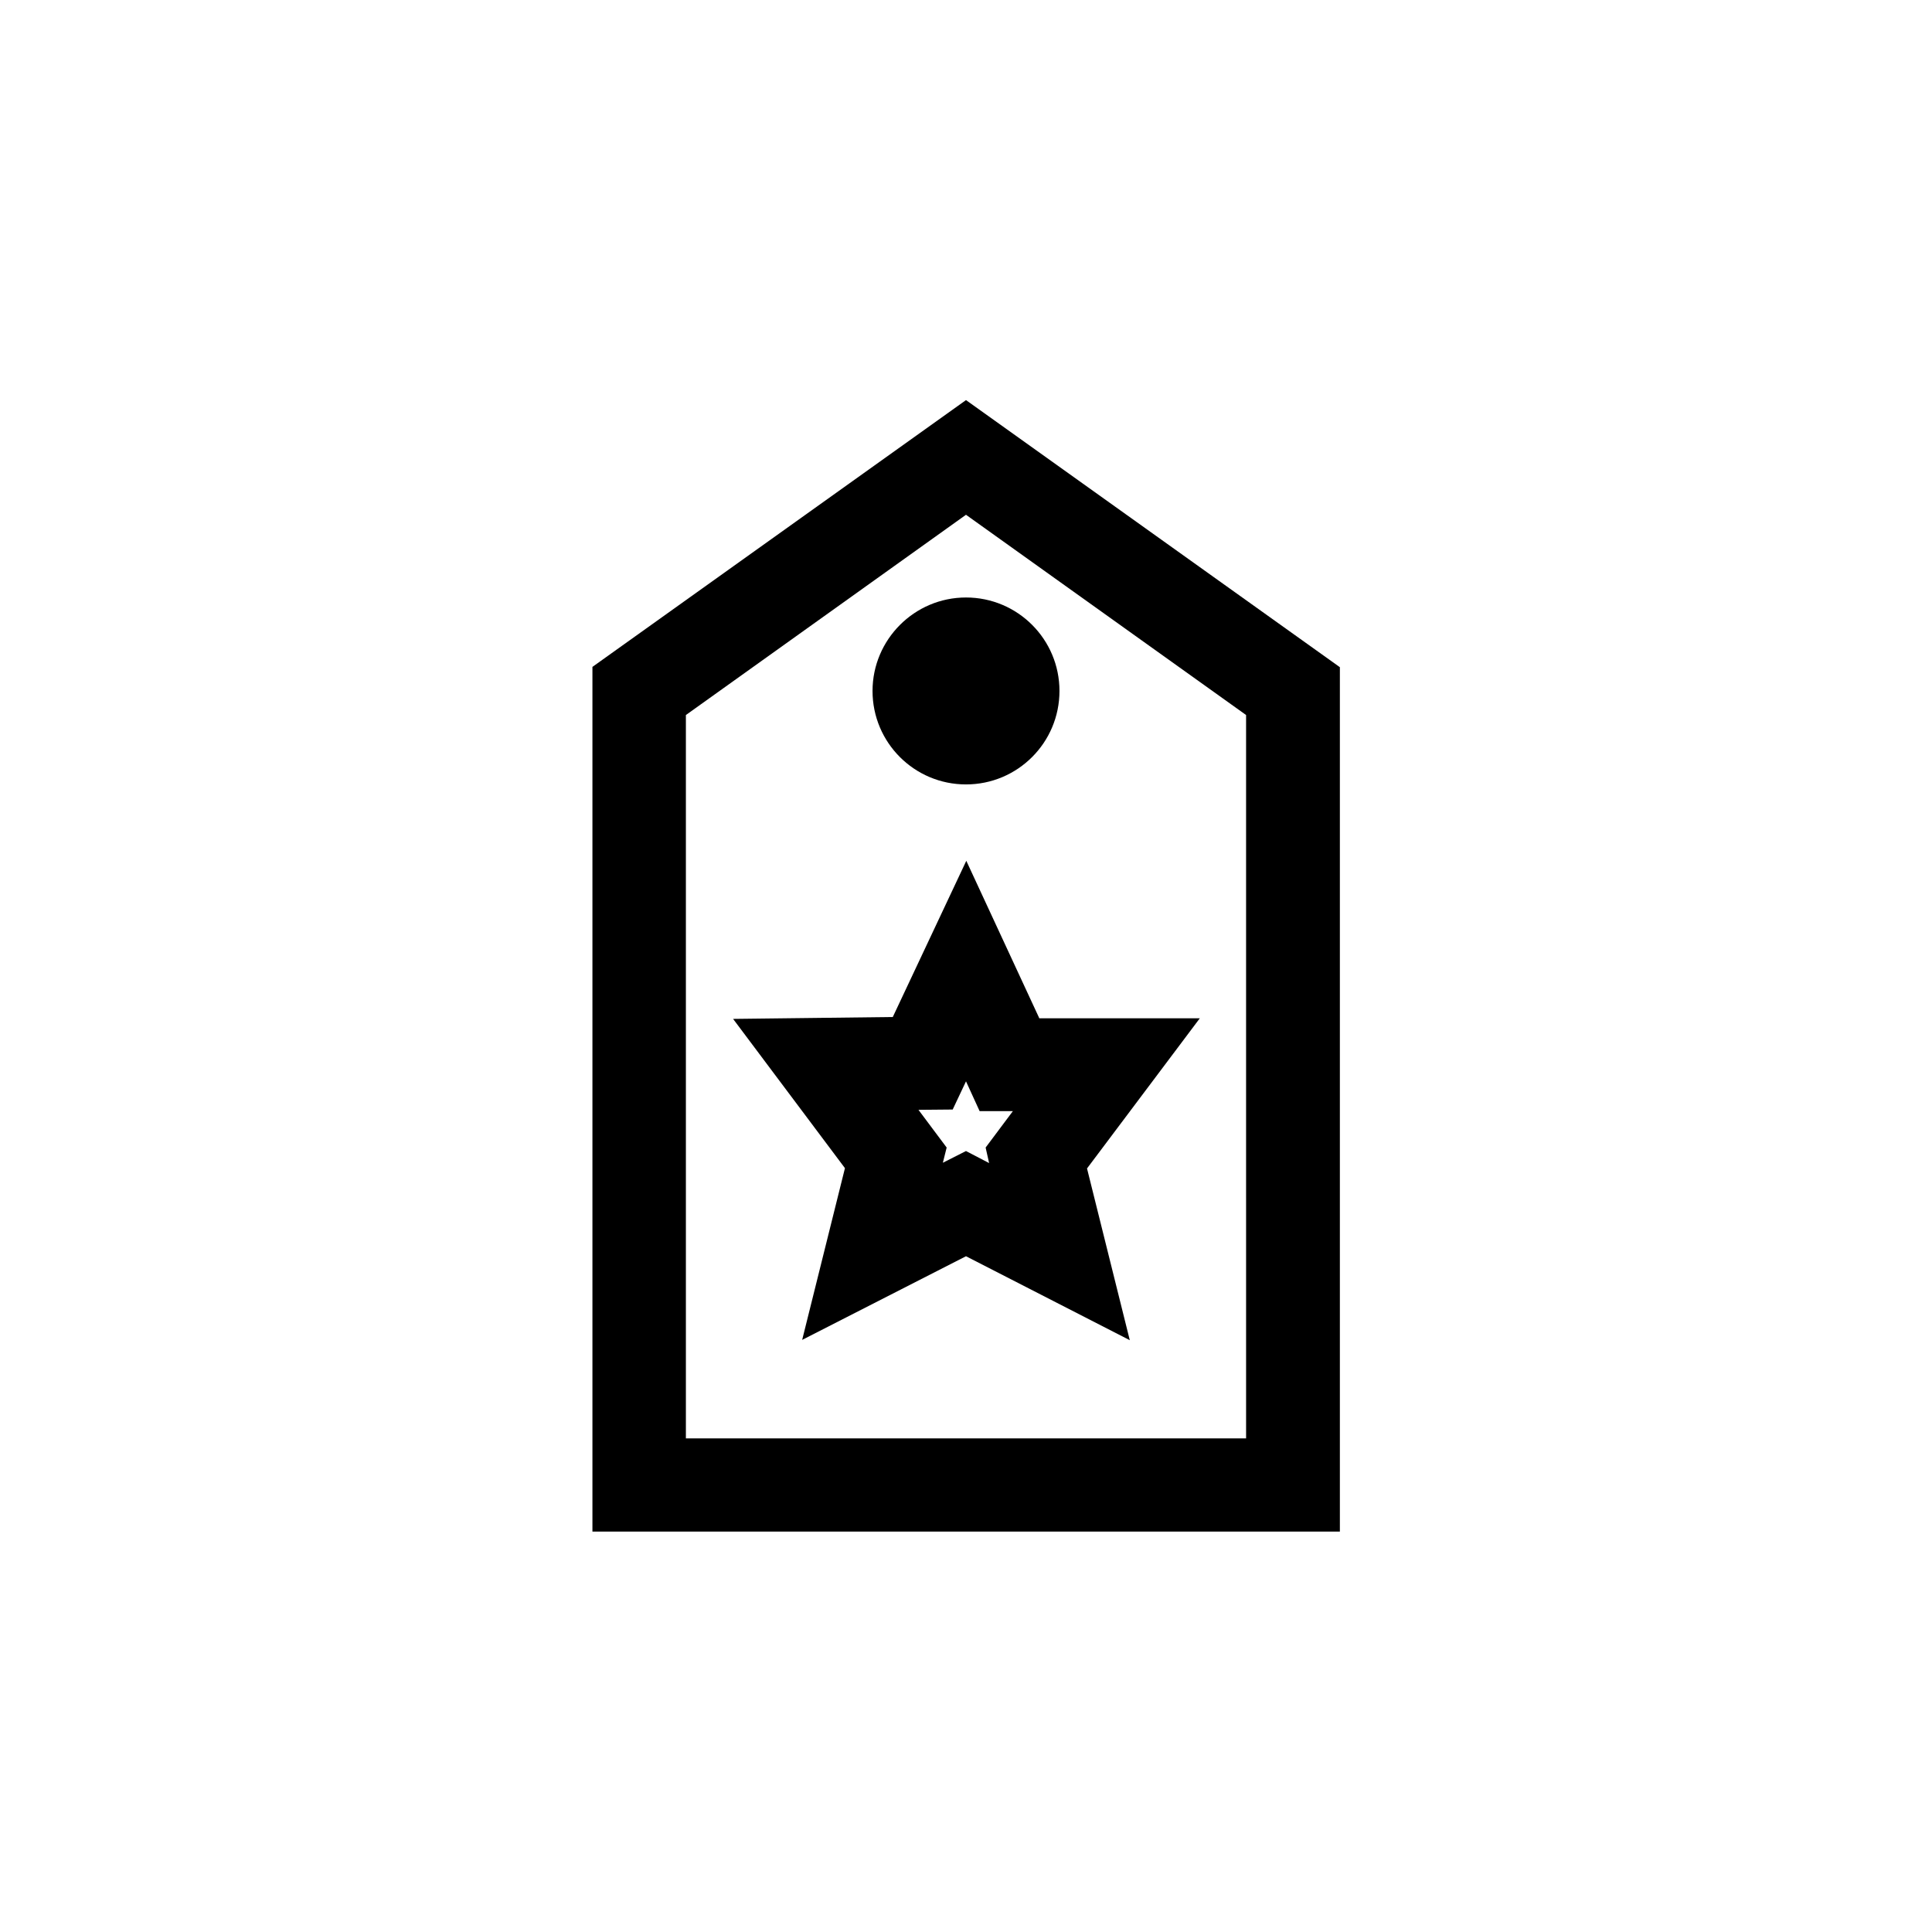 <?xml version="1.0" encoding="UTF-8"?>
<!-- Uploaded to: ICON Repo, www.iconrepo.com, Generator: ICON Repo Mixer Tools -->
<svg fill="#000000" width="800px" height="800px" version="1.1" viewBox="144 144 512 512" xmlns="http://www.w3.org/2000/svg">
 <g>
  <path d="m419.39 413.77-19.312-41.648-19.48 41.395-42.32 0.504 29.641 39.551-11.336 45.512 43.414-22.168 43.41 22.25-11.336-45.512 29.895-39.801h-42.574zm-13.266 38.457-6.129-3.191-6.129 3.106 1.008-4.031-7.473-9.992 9.07-0.082 3.527-7.473 3.609 7.894h8.816l-7.223 9.656z"/>
  <path d="m400 250.03-99 70.703v229.15h198.08v-229.07zm74.227 275.16h-148.46v-191.7l74.23-53.07 74.227 53.066z"/>
  <path d="m375.23 327.11c0 13.688 11.082 24.77 24.77 24.77s24.77-11.082 24.77-24.77-11.082-24.77-24.77-24.77c-13.684 0-24.77 11.168-24.77 24.77z"/>
 </g>
</svg>